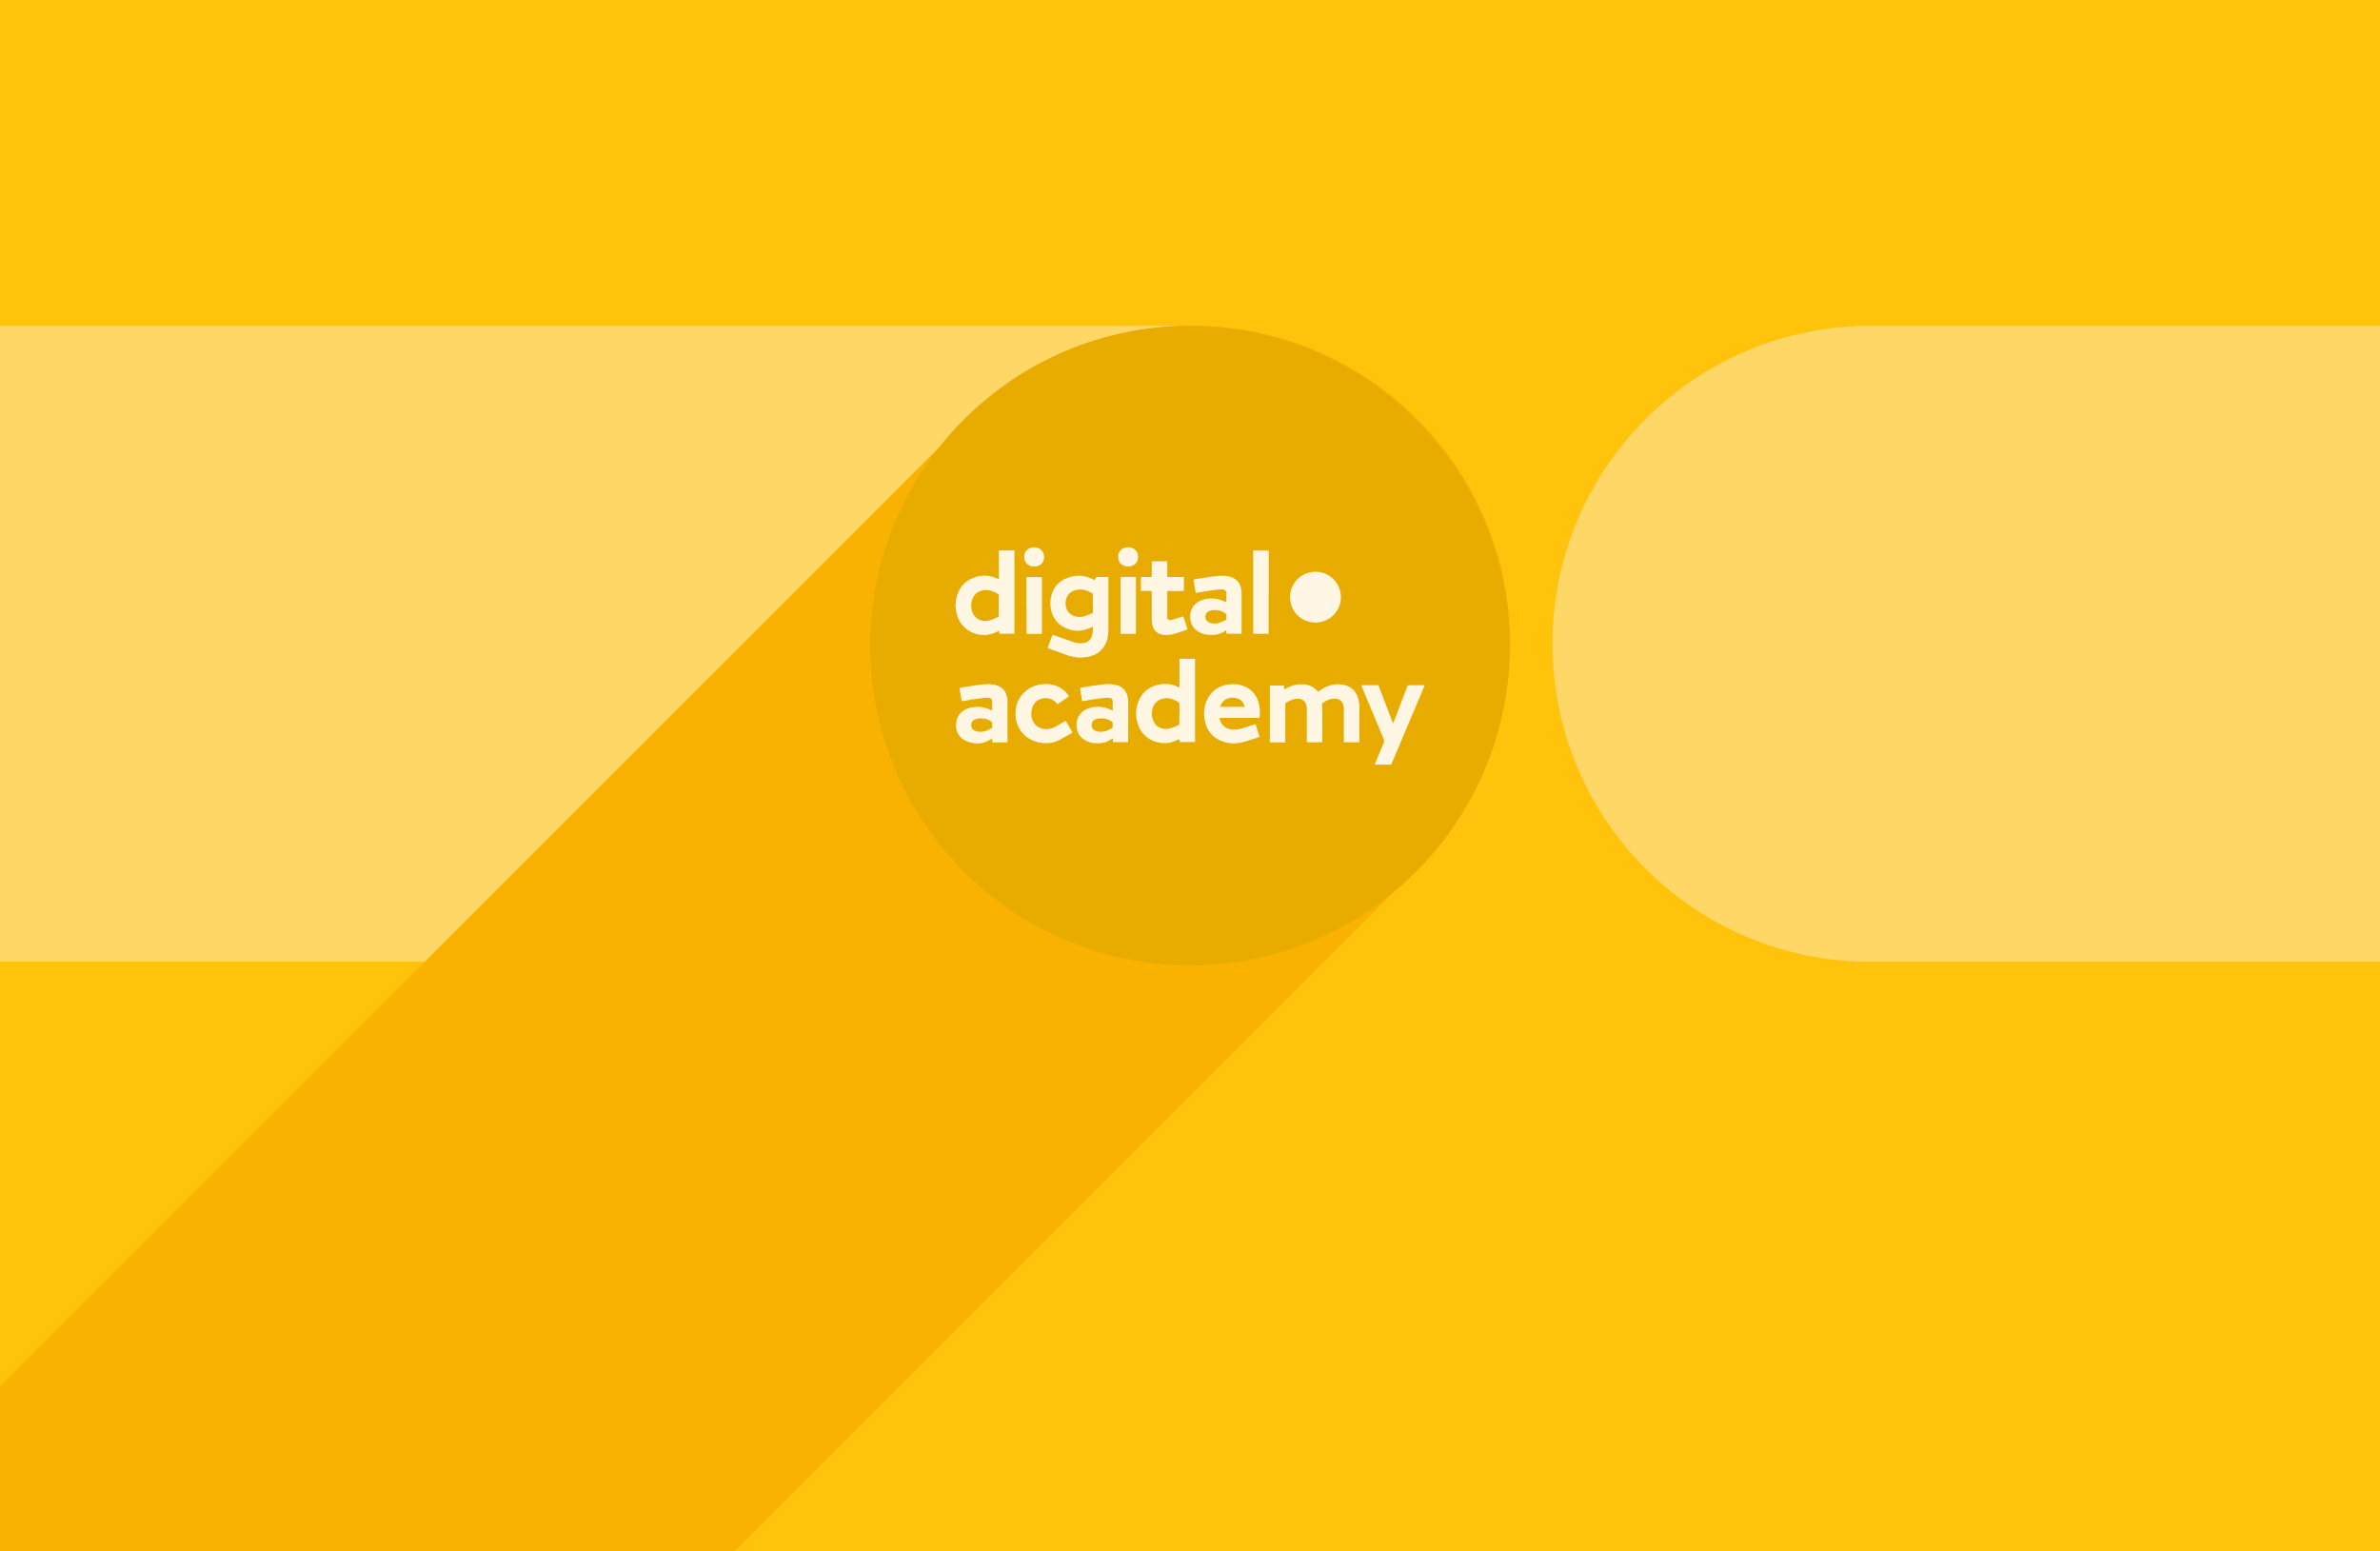 <?xml version="1.0" encoding="UTF-8"?>
<svg xmlns="http://www.w3.org/2000/svg" version="1.1" viewBox="0 0 2500 1629">
  <defs>
    <style>
      .cls-1 {
        fill: #fff7e3;
      }

      .cls-2 {
        fill: #ffc30b;
      }

      .cls-3 {
        fill: #f9b200;
      }

      .cls-4 {
        fill: #ffd766;
      }

      .cls-5 {
        fill: #e8ab00;
      }
    </style>
  </defs>
  <!-- Generator: Adobe Illustrator 28.7.1, SVG Export Plug-In . SVG Version: 1.2.0 Build 142)  -->
  <g>
    <g id="Layer_1">
      <g id="Layer_1-2" data-name="Layer_1">
        <g id="Layer_1-2">
          <g id="Layer_1-2-2" data-name="Layer_1-2">
            <g>
              <g id="Layer_1-2-2">
                <rect class="cls-2" width="2500" height="1629"/>
                <path class="cls-3" d="M1488.5,440h0c-63.3-63.3-145.6-95.8-228.6-97.7-3.6-.1-7.1-.2-10.7-.2h-.8c-84.1,1-168,33.6-232.2,97.8L446.1,1010.1h0l-139.7,139.7h0L0,1456.2v172.8h771.8l716.7-716.7c130.4-130.4,130.5-341.9,0-472.3ZM1583.3,676.2c0,90.2-35.8,172.1-93.9,232.2h0c58.1-60.1,93.9-141.9,93.9-232.1h0Z"/>
              </g>
              <g id="Layer_1-2-2-2" data-name="Layer_1-2-2">
                <g>
                  <path class="cls-4" d="M1016.3,440c64.2-64.2,148.1-96.8,232.2-97.8H0v667.9h446.1L1016.3,440Z"/>
                  <path class="cls-4" d="M1964.8,342.2c-184.5,0-334,149.5-334,334s149.5,334,334,334h535.2V342.2h-535.2Z"/>
                </g>
                <circle class="cls-5" cx="1250" cy="678" r="335.8"/>
              </g>
            </g>
          </g>
        </g>
      </g>
      <g>
        <path class="cls-1" d="M1444.3,803c-.5-.6,0-1,.3-1.4,3-7.3,6-14.5,9-21.8.5-1.2.4-2.1,0-3.2-7.7-18.4-15.4-36.9-23.1-55.3-.2-.5-.6-.9-.4-1.5.5-.2,1-.1,1.4-.1,5,0,10,0,15,0,1.8,0,1.4-.2,2,1.4,4.7,12.3,9.4,24.6,14.1,36.9.2.6.4,1.1.7,1.7.5-.6.7-1.3.9-1.9,4.7-12.2,9.3-24.5,14-36.7q.5-1.4,2-1.4c4.9,0,9.9,0,14.8,0h1.3c.1.8-.3,1.4-.6,2.1-11.2,26.6-22.4,53.2-33.7,79.8-.2.5-.6.9-.5,1.5h-17.3Z"/>
        <path class="cls-1" d="M1349,724c.7,0,1.1-.5,1.6-.7,4.9-2.9,10.2-4.6,15.9-4.6,7.1,0,13.4,1.9,17.9,7.8.6,0,.9-.5,1.3-.8,4.9-3.6,10.3-6.1,16.3-6.8,4.4-.6,8.7-.3,12.8,1.3,6.6,2.5,10.4,7.6,12.1,14.3.7,2.6,1,5.3,1,8.1,0,11.8,0,23.7,0,35.5,0,.3,0,.5,0,.8,0,.5-.2.7-.7.7-.3,0-.7,0-1,0-4.3,0-8.6,0-12.9,0-1.9,0-1.7.1-1.7-1.8,0-10.5,0-20.9,0-31.4,0-1.8,0-3.6-.4-5.3-.9-4.4-3.8-7-8.4-7.3-2-.1-3.9.1-5.8.7-2.7.8-5.1,2.1-7.4,3.6-.6.4-.9.8-.8,1.6.5,9.5.1,19.1.2,28.6,0,3.4,0,6.7,0,10.1,0,1.2,0,1.2-1.1,1.2-4.7,0-9.4,0-14.2,0-.8,0-1.1-.2-1-1,0-.4,0-.8,0-1.1,0-10.6,0-21.2,0-31.7,0-1.7,0-3.4-.5-5-1-4.3-3.8-6.7-8.3-6.9-2-.1-4,.2-5.9.8-2.4.8-4.6,1.9-6.8,3.2-.9.5-1.1,1.1-1.1,2.1,0,12.5,0,25,0,37.4s0,.8,0,1.1c0,1.2,0,1.2-1.2,1.2-3.9,0-7.8,0-11.7,0-1.1,0-2.4.5-3.1-.3-.7-.7-.2-2-.2-3,0-18.2,0-36.3,0-54.5,0-2.3-.2-1.9,1.9-1.9,4,0,8,0,12,0,1.2,0,1.2,0,1.2,1.3,0,1,0,1.9,0,3Z"/>
        <path class="cls-1" d="M1147.9,658.3c-1.5.6-2.7,1.2-4,1.7-8.4,3.4-16.7,3.4-24.9-.5-8.6-4-13.5-11-15.2-20.2-.9-5.1-.7-10.1.9-15.1,2.2-6.9,6.4-12.3,12.9-15.6,9.8-5,19.8-5.3,29.9-.5.7.3,1.4.8,2.2,1.2.6-.7,1-1.6,1.4-2.4.3-.6.7-.9,1.5-.9,3.6,0,7.2,0,10.7,0,.7,0,1.1.2,1,1,0,.3,0,.5,0,.8,0,17.8,0,35.6,0,53.4,0,4.4-.5,8.7-2,12.8-3.1,8.2-9.1,13.3-17.6,15.4-7.8,2-15.6,1.5-23.2-1.1-6.6-2.3-13.1-4.7-19.7-7.1-.2,0-.3-.1-.5-.2-.8-.2-.8-.6-.6-1.3,1.3-3.3,2.5-6.6,3.8-9.9.4-1,.6-2.2,1.4-3.1,1,.4,2.1.7,3.1,1.1,6,2.1,12,4.3,18.1,6.4,3.6,1.3,7.3,1.7,11,1.2,4.3-.6,7.3-2.9,8.7-7.1,1.1-3.2,1.2-6.5,1.2-10ZM1147.9,633.9c0-3.1,0-6.2,0-9.3,0-.7,0-1.2-.8-1.6-5-3-10.3-4.6-16.1-3.5-5.3,1-9.1,3.9-10.9,9.1-.7,2.1-.9,4.2-.7,6.4.4,6.5,4.6,11.3,10.8,12.6,3.5.7,6.9.5,10.2-.8,2.1-.8,4.2-1.7,6.4-2.4,1-.3,1.2-.9,1.2-1.8,0-2.9,0-5.9,0-8.8Z"/>
        <path class="cls-1" d="M1238.9,722.1v-6.1c0-7.5,0-15.1,0-22.6,0-1.5-.2-1.5,1.4-1.5,4.6,0,9.2,0,13.8,0,1.2,0,1.2,0,1.2,1.1,0,.3,0,.5,0,.8,0,27.9,0,55.8,0,83.7,0,2.2.2,1.9-1.9,1.9-4.2,0-8.4,0-12.5,0-1.5,0-1.5,0-1.7-1.5,0-.5,0-1-.3-1.5-.7,0-1.3.5-1.9.7-3,1.4-6.1,2.6-9.4,3.1-12.8,1.8-26.3-4.1-31.7-17.9-3.6-9.3-3.5-18.7.9-27.8,4.3-8.8,11.6-13.8,21.1-15.6,7.1-1.3,13.9-.4,20.3,3,0,0,.2,0,.5,0ZM1238.9,749.8c0-3.5,0-6.9,0-10.4,0-.9-.2-1.4-1-1.9-3.4-2.2-7.1-3.8-11.2-4.1-7-.5-13.3,2.8-15.8,9.9-1.2,3.6-1.3,7.3-.4,10.9,2.3,9,9.9,12.8,18,11,3.4-.7,6.5-2.5,9.7-3.8.7-.3.6-.8.6-1.3,0-3.5,0-6.9,0-10.4Z"/>
        <path class="cls-1" d="M1049.3,662.6c-1.3.6-2.4,1.1-3.4,1.6-10.8,5-23.9,3-32.6-5.1-4.9-4.5-7.7-10.2-8.8-16.7-.4-2.2-.7-4.4-.8-6.6,0-2.3.3-4.5.8-6.8,1.7-9,6.3-16.2,14.5-20.5,9.5-5,19.3-5.3,29.1-.6.3.1.5.4,1,.3.2-.5.1-1.1.1-1.6,0-8.8,0-17.6,0-26.4,0-.3,0-.7,0-1,0-1.1,0-1.1,1.2-1.1,4.7,0,9.3,0,14,0,1.2,0,1.2,0,1.2,1.1,0,.3,0,.5,0,.8,0,27.9,0,55.8,0,83.6s0,.1,0,.2c0,1.8.3,1.8-1.7,1.8-4.3,0-8.6,0-12.9,0-1.6,0-1.2,0-1.5-1.3-.1-.5-.1-1.1-.2-1.8ZM1049.1,636c0-3.5,0-6.9,0-10.4,0-.6,0-1.1-.6-1.5-4.4-2.9-9-4.7-14.4-4.3-6.1.4-10.9,4.1-12.9,9.9-1,3-1.2,6.1-.8,9.2.4,3.1,1.5,6,3.6,8.4,4.2,4.7,9.4,5.7,15.3,4.3,3-.7,5.7-2.3,8.6-3.4.9-.4,1.1-.9,1.1-1.8,0-3.4,0-6.8,0-10.3Z"/>
        <path class="cls-1" d="M1281.1,754.2c.4,2.8,1.5,5.4,3.5,7.5,2.6,2.9,6,4.2,9.8,4.5,3.9.3,7.7-.3,11.4-1.5,3.9-1.3,7.8-2.5,11.8-3.8,1.2-.4,1.2-.4,1.6.8,1.2,3.8,2.4,7.5,3.6,11.3.2.6.3,1-.5,1.2-5.9,1.8-11.6,4.2-17.7,5.5-7.7,1.8-15.5,1.4-22.8-1.9-8.8-3.9-14.1-10.9-16.1-20.2-1.8-8.2-1.1-16.2,2.8-23.7,4.9-9.3,12.8-14.2,23.1-15.2,5-.5,10,0,14.7,1.8,8.9,3.3,14.1,10,16.2,19.1,1,4.3,1.2,8.6.7,12.9-.2,1.5-.2,1.5-1.7,1.5-12.9,0-25.7,0-38.6,0-.6,0-1.2-.1-1.9.2ZM1307.5,742.5c-1-4.4-3.3-7.4-7.6-8.9-1.5-.5-3.1-.8-4.6-.8-5.9,0-10.8,2.1-13.3,8.6-.1.3-.4.7,0,1h25.6Z"/>
        <path class="cls-1" d="M1168.5,775.7c-1,.6-1.8,1-2.6,1.6-2.6,1.7-5.5,2.8-8.6,3.1-5.5.6-10.9.3-15.9-2.1-6.9-3.3-10.5-8.8-10.6-16.5,0-2.9.4-5.6,1.6-8.2,2.5-5.4,6.9-8.6,12.5-10.1,7.7-2.1,15.1-1.3,22.3,2.1.5.2.9.7,1.5.6.2-.7.1-1.4.1-2.1,0-2.5,0-5,0-7.5-.1-2.4-1.1-3.3-3.5-3.6-2.2-.3-4.5,0-6.7.2-6.8.7-13.5,1.8-20.3,3.1-.2,0-.4,0-.6,0-.8.3-1.1,0-1.2-.9-.6-3.9-1.2-7.7-1.8-11.6,0-.2,0-.3,0-.5-.2-.7,0-1,.9-1.1,3.2-.5,6.4-1.1,9.6-1.6,4.5-.7,9-1.3,13.5-1.8,4.4-.5,8.9-.6,13.3.5,7.7,1.8,12,6.8,12.9,15,.2,1.8.2,3.7.2,5.5,0,12.6,0,25.3,0,37.9,0,1.9.2,1.8-1.7,1.8-4.3,0-8.7,0-13,0-1.2,0-1.2,0-1.3-1.2,0-.8.1-1.5-.2-2.5ZM1157,754.5c-2.3,0-4.3.2-6.2,1-2.8,1.2-4.1,3.2-4.1,6.2,0,2.8,1.4,4.8,4.2,5.9,2.7,1.1,5.5,1.2,8.3.8,3.3-.5,6-2.3,9-3.6.5-.2.6-.6.6-1.1,0-1.1-.1-2.3,0-3.4.2-1.3-.4-2.1-1.5-2.8-.8-.5-1.6-1-2.5-1.4-2.5-1.1-5.2-1.6-7.7-1.6Z"/>
        <path class="cls-1" d="M1288.2,661.9c-1,.6-1.9,1-2.6,1.5-4.9,3.2-10.4,3.8-16.1,3.4-3-.3-5.9-.9-8.6-2.2-6.5-3.1-10.2-8.2-10.7-15.5-.6-10.6,5.6-17.4,14.9-19.6,7.4-1.8,14.6-.9,21.5,2.4.4.2.8.4,1.2.5,0,0,.1,0,.2,0,.3-.3.2-.7.2-1,0-2.5,0-5,0-7.5,0-3.5-1.2-4.7-4.7-4.8-3.2-.1-6.3.4-9.4.8-5.7.7-11.4,1.7-17,2.7-1.1.2-1.1.2-1.3-.9-.6-3.9-1.3-7.8-1.9-11.7-.2-1.3-.2-1.4,1.1-1.6,6-1,12.1-2,18.2-2.8,3.7-.5,7.4-1,11.2-.9,2.8,0,5.6.4,8.3,1.2,6.1,1.9,9.7,6,11,12.3.4,1.9.5,3.9.5,5.8,0,13.3,0,26.7,0,40s0,.3,0,.5c.1.8-.2,1.3-1.1,1.1-.2,0-.4,0-.7,0-4.2,0-8.5,0-12.7,0-1.8,0-1.6.1-1.6-1.7,0-.6,0-1.2,0-2.1ZM1276.4,640.7c-2.9,0-5.3.5-7.1,1.5-4,2.2-4.3,8.7,0,11.1.7.4,1.4.7,2.2,1,3.8,1,7.5.8,11.1-.8,1.6-.7,3.1-1.5,4.7-2.2.7-.3,1-.7.9-1.5,0-1.1,0-2.3,0-3.4,0-1-.3-1.7-1.1-2.3-1-.7-2-1.3-3.1-1.8-2.4-1-5-1.4-7.6-1.5Z"/>
        <path class="cls-1" d="M1042.2,775.7c-1,.6-1.7,1-2.4,1.4-8.4,5-17.1,4.8-25.7.8-7.6-3.5-10.5-10.9-9.8-18.4.8-9.1,7.1-14.5,15.3-16.3,7.3-1.6,14.4-.8,21.2,2.5.4.2.8.6,1.4.5,0-3.3,0-6.5,0-9.7,0-2.2-1.2-3.2-3.4-3.5-2.3-.4-4.6,0-6.8.2-6.8.7-13.5,1.8-20.2,3.1-1.8.3-1.8.3-2-1.4-.6-3.8-1.2-7.6-1.8-11.4-.1-.8,0-1,.8-1.2,5.4-.9,10.9-1.8,16.4-2.6,3.8-.5,7.5-1,11.3-1.1,3.4-.1,6.7.1,10,1.1,6.7,1.9,10.4,6.5,11.5,13.3.3,1.6.3,3.1.3,4.7,0,13.4,0,26.8,0,40.2,0,.2,0,.4,0,.7.1.9-.3,1.1-1.1,1.1-4.6,0-9.1,0-13.7,0-1.2,0-1.2,0-1.2-1.2,0-.8,0-1.6,0-2.7ZM1042.2,761.7c0-.5,0-.9,0-1.3.3-1.5-.5-2.3-1.6-3-2.3-1.6-4.9-2.4-7.6-2.7-2.9-.3-5.8-.3-8.6.8-2.1.8-3.6,2.2-4,4.5-.8,3.5.7,6.3,4.1,7.7,2.7,1.1,5.5,1.1,8.3.7,2.5-.3,4.6-1.5,6.8-2.6.9-.4,2-.7,2.5-1.4.5-.7.1-1.9.2-2.7Z"/>
        <path class="cls-1" d="M1408.5,627.3c.1,14.2-11.5,26.6-26.8,26.6-14,0-26.6-11.2-26.6-26.7,0-15.4,12.5-26.8,26.9-26.7,15.3.1,26.7,12.7,26.5,26.7Z"/>
        <path class="cls-1" d="M1247.6,661c-6.6,2.3-12.9,5-19.7,5.8-3,.4-6,.1-8.9-.7-4.9-1.4-7.4-5-8.5-9.7-.6-2.6-.7-5.2-.7-7.8,0-8.7,0-17.4,0-26,0-.4,0-.8,0-1.1,0-.6-.2-.8-.7-.8-1,0-2.1,0-3.1,0-2.2,0-4.4,0-6.7,0-.7,0-.9-.2-.9-.9,0-4.3,0-8.6,0-12.9,0-.7.2-.9.9-.9,3.1,0,6.2,0,9.3,0,1.2,0,1.2,0,1.2-1.3,0-4.6,0-9.2,0-13.8,0-1.3,0-1.4,1.3-1.4,4.5,0,9,0,13.5,0,1.5,0,1.5-.2,1.5,1.5,0,4.4,0,8.8,0,13.2,0,.4,0,.8,0,1.1,0,.5.2.7.7.7.4,0,.8,0,1.1,0,4.8,0,9.7,0,14.5,0,1.2,0,1.2,0,1.2,1.1,0,4.1,0,8.2,0,12.4,0,1.1,0,1.2-1.2,1.2-4.9,0-9.9,0-14.8,0-1.7,0-1.5-.1-1.5,1.5,0,8.5,0,17,0,25.5,0,.2,0,.3,0,.5,0,2.4,1.1,3.3,3.5,3,2-.3,3.9-1,5.8-1.5,2.2-.7,4.3-1.4,6.5-2.1.7-.2,1.1-.2,1.4.7,1.3,4.2,2.7,8.4,4.2,12.8Z"/>
        <path class="cls-1" d="M1111.1,739.7c-.6-.3-.9-.8-1.2-1.2-5.2-6.1-13.4-6.2-18.5-3.7-3.3,1.6-5.5,4.2-6.8,7.6-1.6,4.4-1.8,8.8-.3,13.2,2,6,7.2,9.8,13.5,10.2,3.7.3,7.2-.6,10.4-2.4,3.7-2.1,7.4-4.2,11.2-6.3.2.2.3.3.4.5,2.3,3.9,4.5,7.7,6.8,11.6-.2.4-.5.5-.8.7-4.1,2.3-8.2,4.7-12.3,7-12.2,6.8-29.1,3.6-38.1-5.5-5-5.1-7.8-11.3-8.5-18.4-.7-7.1.5-14,4.4-20.1,4.9-7.8,12-12.3,21-13.9,6.1-1.1,12.1-.7,17.9,1.6,5,2,9,5.3,12.1,9.7.7,1,.7,1-.3,1.7-3.7,2.6-7.4,5.1-11.1,7.6Z"/>
        <path class="cls-1" d="M1332.6,622.2c0,13.9,0,27.9,0,41.8,0,1.9.3,1.7-1.7,1.7-4.4,0-8.9,0-13.3,0-1.1,0-1.1,0-1.2-1.2,0-.3,0-.5,0-.8,0-27.9,0-55.8,0-83.6,0-2-.4-1.9,1.9-1.9,4.3,0,8.6,0,12.9,0,1.7,0,1.5,0,1.5,1.5,0,14.2,0,28.3,0,42.5Z"/>
        <path class="cls-1" d="M1078.2,635.8c0-9.3,0-18.5,0-27.8,0-.4,0-.8,0-1.1,0-.6.2-.9.8-.8,1.1,0,2.2,0,3.3,0,3.7,0,7.4,0,11.1,0,.9,0,1.2.2,1.1,1.1,0,.1,0,.2,0,.3,0,19,0,37.9,0,56.9,0,1.4,0,1.4-1.4,1.4-4.5,0-9,0-13.5,0-1.3,0-1.3,0-1.3-1.3,0-9.5,0-19.1,0-28.6Z"/>
        <path class="cls-1" d="M1177,635.8c0-9.3,0-18.7,0-28,0-.3,0-.7,0-1,0-.7.3-.9.9-.9,4.8,0,9.6,0,14.3,0,.7,0,1,.2,1,.9,0,.3,0,.7,0,1,0,18.7,0,37.3,0,56s0,.5,0,.8c0,.7-.2,1.1-1,1.1-4.8,0-9.6,0-14.3,0-.9,0-.9-.4-.9-1.1,0-3.5,0-7.1,0-10.6,0-6.1,0-12.2,0-18.2Z"/>
        <path class="cls-1" d="M1086.3,595c-5.2,0-9.2-3-10.2-7.6-1.6-8,4.5-13.6,12-12.4,7.3,1.1,10,7.7,8.1,13.5-1.4,4.1-5.1,6.6-10,6.6Z"/>
        <path class="cls-1" d="M1184.9,595c-5.3,0-9.4-3.2-10.2-8-1.4-8.6,5.5-13.2,12.2-12.1,7.4,1.2,9.9,8,8,13.7-1.4,4-5.2,6.4-10,6.4Z"/>
      </g>
    </g>
  </g>
</svg>
